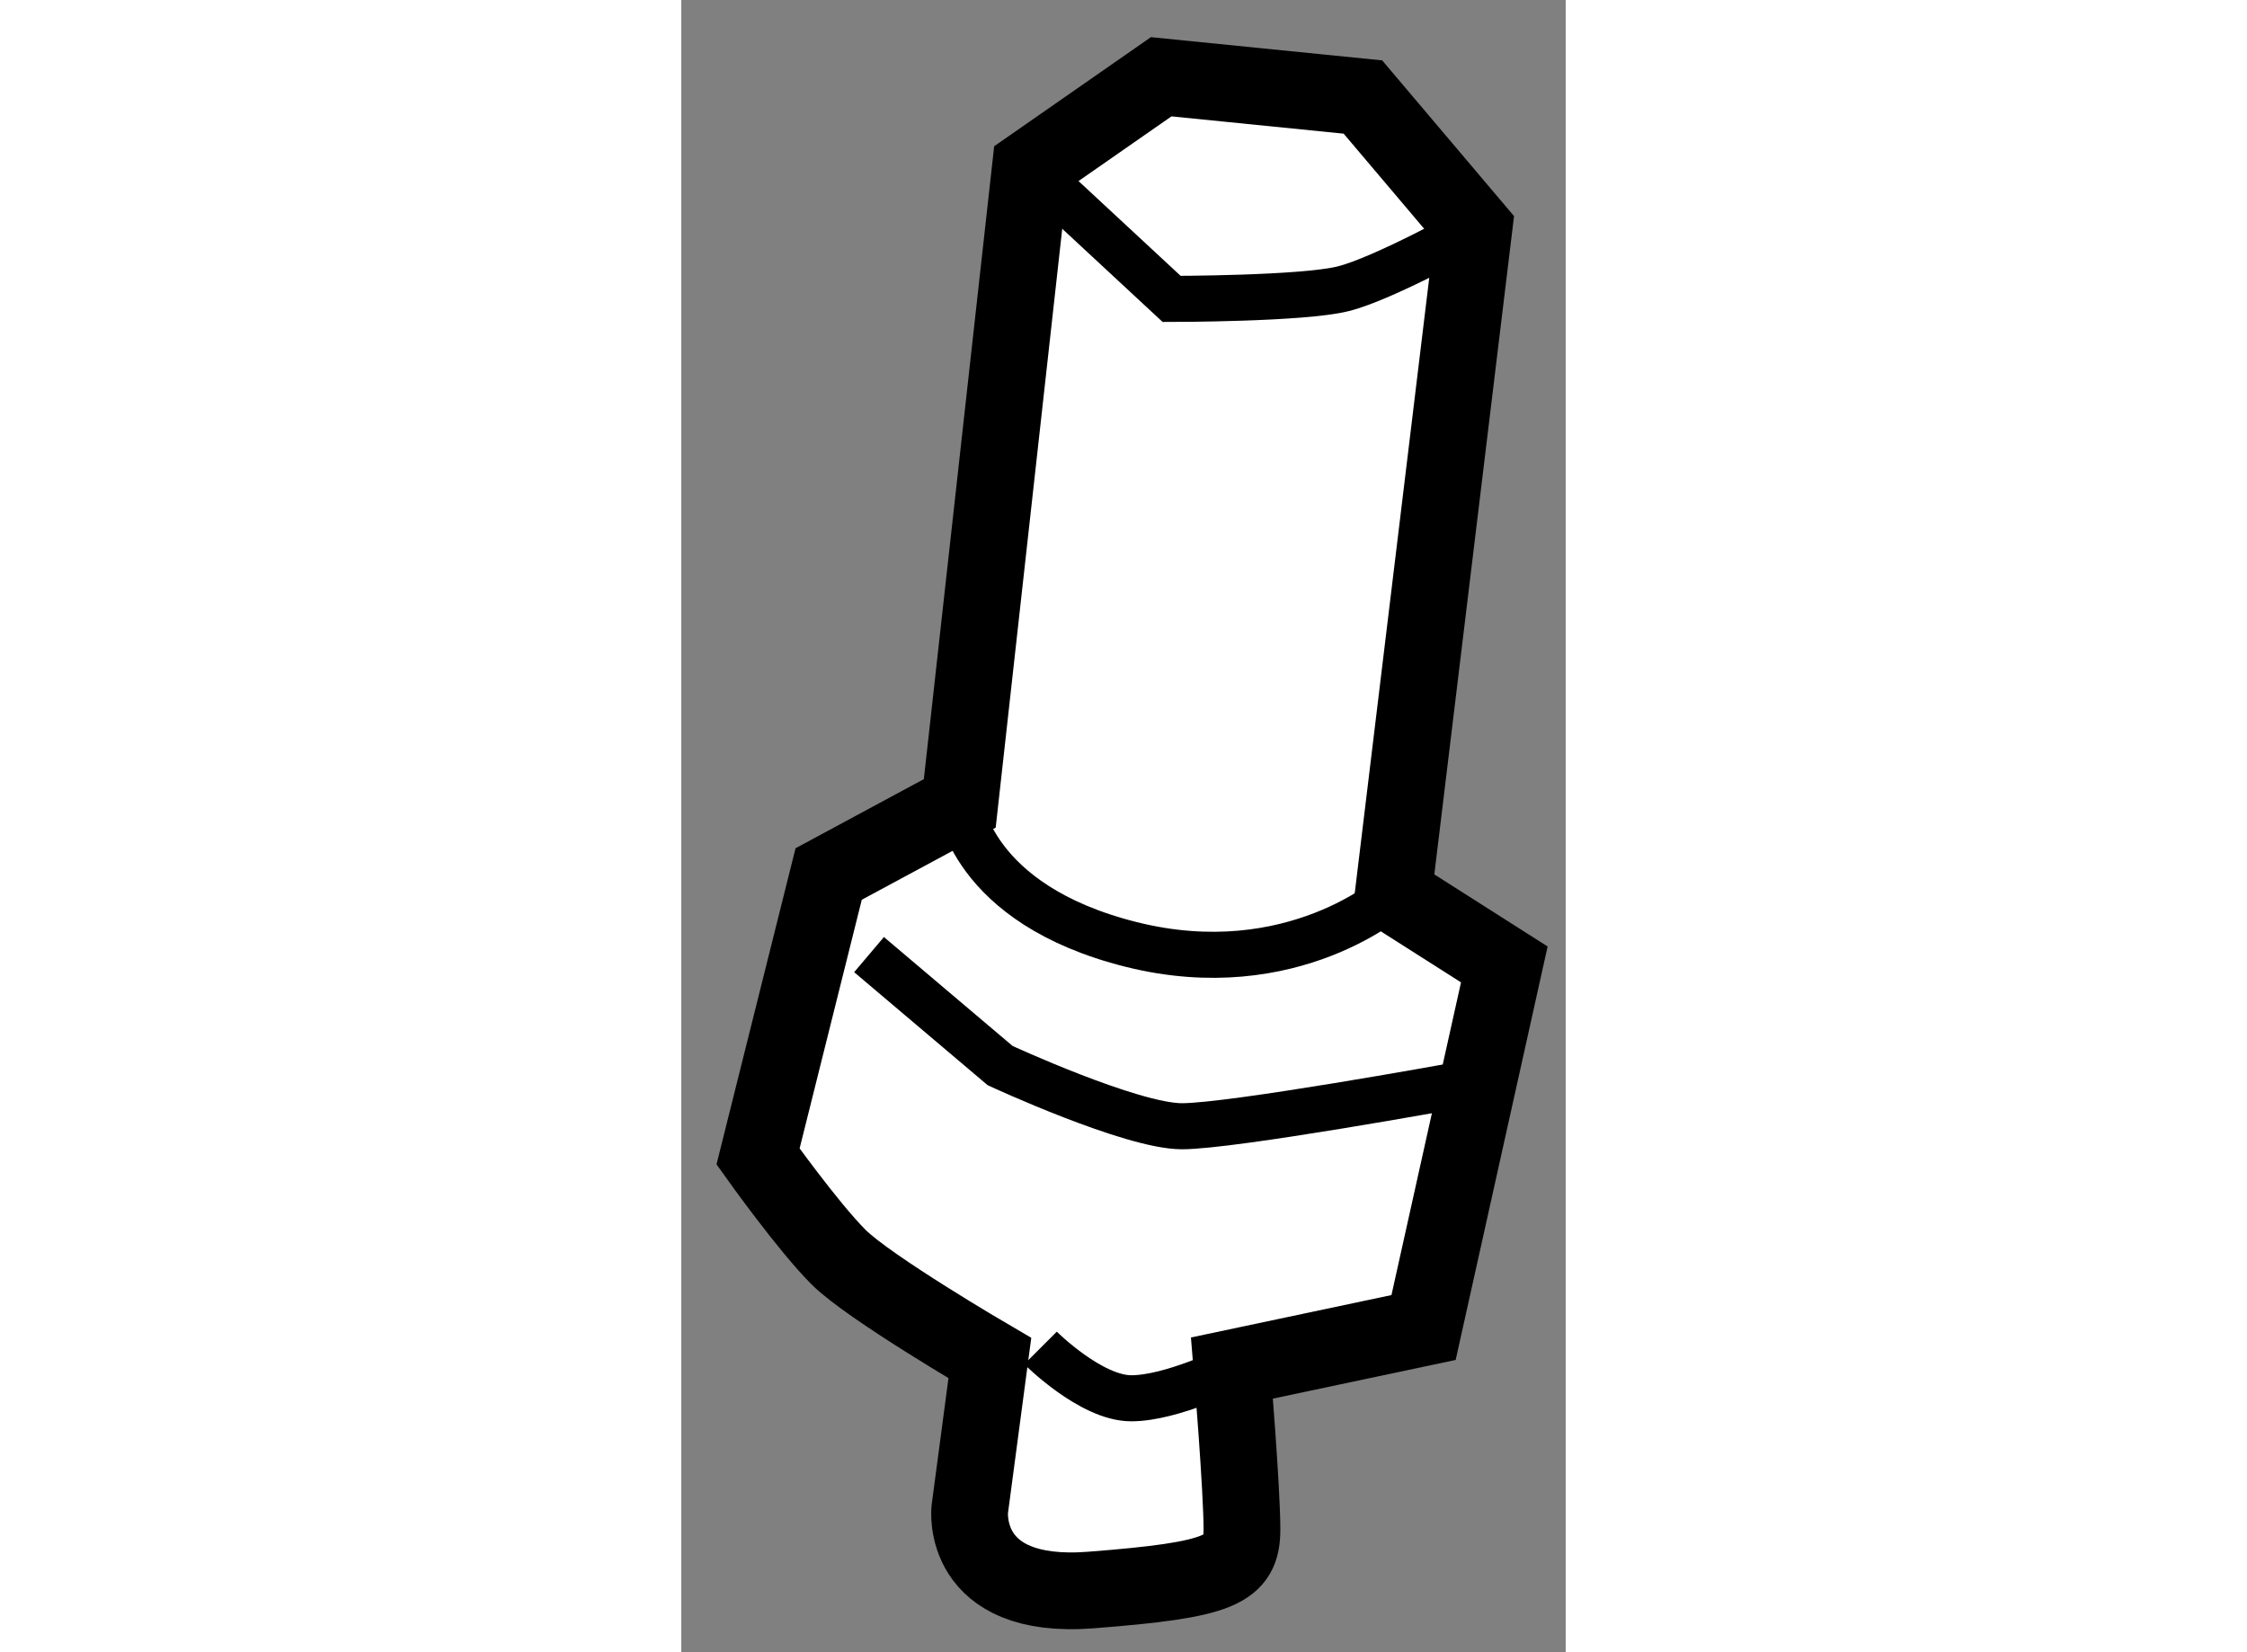 <?xml version="1.0" encoding="utf-8"?>
<!-- Generator: Adobe Illustrator 15.1.0, SVG Export Plug-In . SVG Version: 6.00 Build 0)  -->
<!DOCTYPE svg PUBLIC "-//W3C//DTD SVG 1.1//EN" "http://www.w3.org/Graphics/SVG/1.1/DTD/svg11.dtd">
<svg version="1.1" xmlns="http://www.w3.org/2000/svg" xmlns:xlink="http://www.w3.org/1999/xlink" x="0px" y="0px" width="244.8px"
	 height="180px" viewBox="179.077 133.22 5.761 10.762" enable-background="new 0 0 244.8 180" xml:space="preserve">
	
<rect x="179.077" y="133.22" width="5.761" height="10.762" fill="#808080" stroke="none"/>
	
<g><path fill="#FFFFFF" stroke="#000000" stroke-width="0.5" d="M181.351,134.313l-0.46,4.14l-0.854,0.46l-0.46,1.84
			c0,0,0.328,0.46,0.525,0.656c0.197,0.197,0.985,0.657,0.985,0.657l-0.131,0.986c0,0-0.066,0.591,0.788,0.525
			c0.854-0.066,0.985-0.132,0.985-0.395s-0.065-1.051-0.065-1.051l1.248-0.264l0.526-2.365l-0.723-0.46l0.525-4.336l-0.723-0.854
			l-1.314-0.132L181.351,134.313z"></path><path fill="none" stroke="#000000" stroke-width="0.3" d="M180.891,138.452c0,0,0.066,0.657,1.117,0.92
			c1.052,0.263,1.709-0.329,1.709-0.329"></path><path fill="none" stroke="#000000" stroke-width="0.3" d="M181.351,134.313l0.92,0.854c0,0,0.854,0,1.117-0.066
			c0.263-0.065,0.854-0.394,0.854-0.394"></path><path fill="none" stroke="#000000" stroke-width="0.3" d="M180.3,139.438l0.854,0.723c0,0,0.854,0.395,1.184,0.395
			c0.328,0,1.773-0.263,1.773-0.263"></path><path fill="none" stroke="#000000" stroke-width="0.3" d="M181.417,142c0,0,0.328,0.328,0.591,0.328s0.657-0.196,0.657-0.196"></path></g>


</svg>